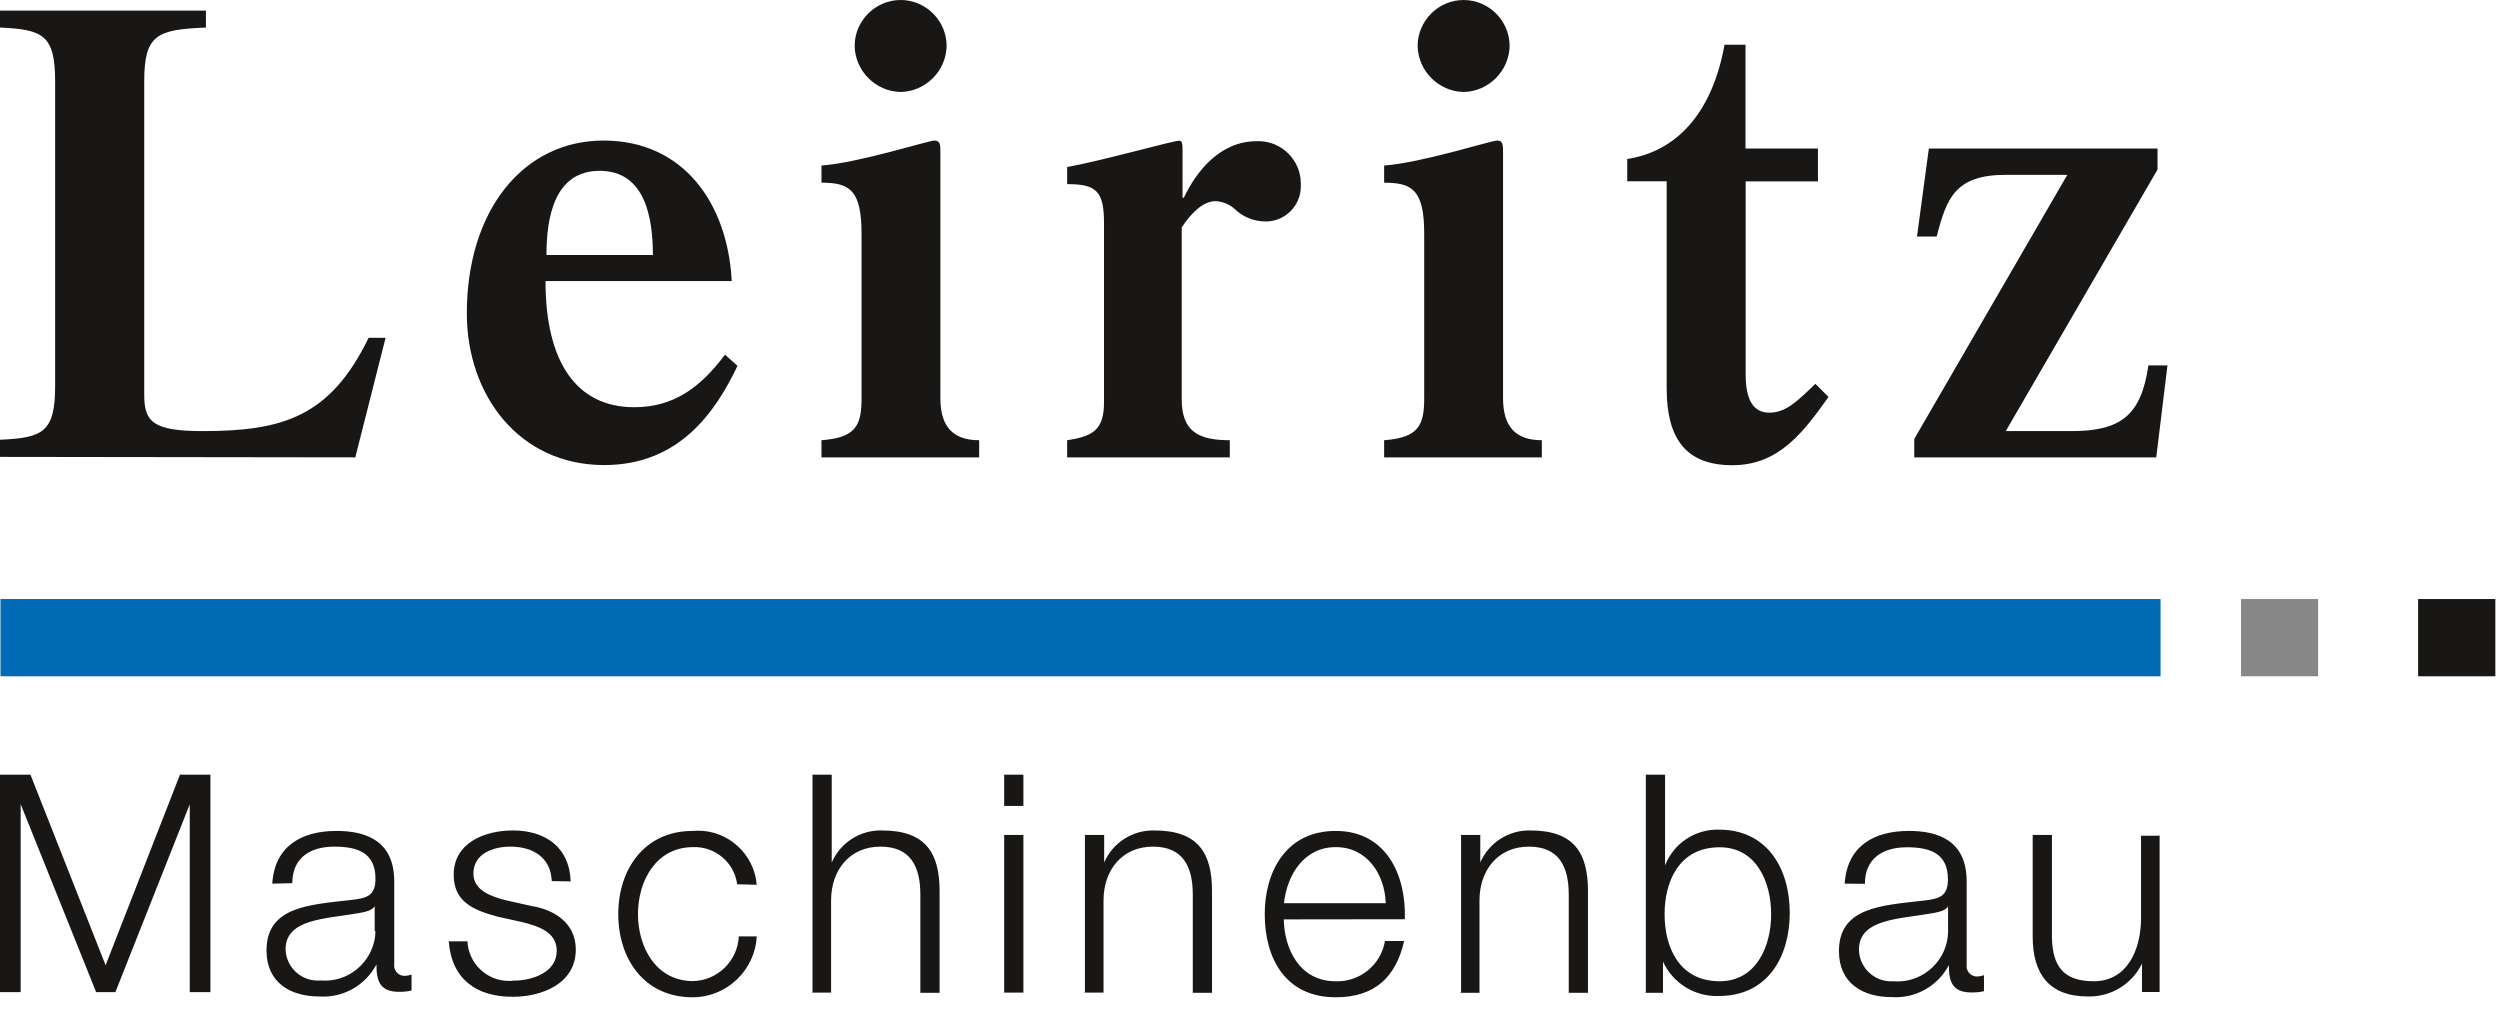 <?xml version="1.0" encoding="UTF-8" standalone="no"?>
<!DOCTYPE svg PUBLIC "-//W3C//DTD SVG 1.1//EN" "http://www.w3.org/Graphics/SVG/1.1/DTD/svg11.dtd">
<svg width="100%" height="100%" viewBox="0 0 156 63" version="1.1" xmlns="http://www.w3.org/2000/svg" xmlns:xlink="http://www.w3.org/1999/xlink" xml:space="preserve" xmlns:serif="http://www.serif.com/" style="fill-rule:evenodd;clip-rule:evenodd;stroke-linejoin:round;stroke-miterlimit:2;">
    <path d="M0,61.91L1.29,61.91L1.29,50.18L6,61.91L7.2,61.91L11.84,50.19L11.84,61.91L13.13,61.91L13.13,48.34L11.23,48.34L6.59,60.23L1.9,48.34L0,48.34L0,61.91ZM23.43,58.11C23.394,59.812 21.983,61.193 20.281,61.193C20.187,61.193 20.093,61.188 20,61.18C19.94,61.185 19.88,61.188 19.819,61.188C18.742,61.188 17.848,60.317 17.82,59.24C17.82,57.32 20.35,57.34 22.38,56.98C22.7,56.92 23.24,56.83 23.38,56.54L23.38,58.1L23.43,58.11ZM18.24,55.11C18.24,53.51 19.38,52.83 20.86,52.83C22.34,52.83 23.43,53.23 23.43,54.83C23.43,55.91 22.88,56.05 21.89,56.16C19.31,56.46 16.63,56.56 16.63,59.31C16.63,61.31 18.11,62.18 19.92,62.18C21.399,62.281 22.804,61.494 23.49,60.18C23.49,61.18 23.68,61.89 24.9,61.89C25.162,61.895 25.424,61.868 25.68,61.81L25.68,60.81C25.559,60.859 25.43,60.886 25.3,60.89C25.278,60.892 25.256,60.893 25.235,60.893C24.883,60.893 24.595,60.604 24.595,60.253C24.595,60.225 24.596,60.198 24.6,60.17L24.6,55C24.6,52.38 22.72,51.85 20.99,51.85C18.75,51.85 17.13,52.85 16.99,55.14L18.24,55.11ZM35.61,55C35.54,52.84 34,51.82 32,51.82C30.27,51.82 28.31,52.58 28.31,54.58C28.31,56.25 29.49,56.78 31.05,57.2L32.59,57.54C33.67,57.81 34.74,58.19 34.74,59.33C34.74,60.7 33.18,61.19 32.06,61.19C31.956,61.203 31.852,61.209 31.748,61.209C30.374,61.209 29.229,60.112 29.17,58.74L28,58.74C28.19,61.13 29.75,62.2 32,62.2C33.82,62.2 35.93,61.38 35.93,59.25C35.93,57.54 34.5,56.74 33.14,56.53L31.54,56.17C30.72,55.96 29.54,55.58 29.54,54.52C29.54,53.25 30.79,52.83 31.86,52.83C33.23,52.83 34.37,53.49 34.43,54.98L35.61,55ZM47.22,55.21C47.068,53.314 45.464,51.834 43.562,51.834C43.448,51.834 43.334,51.839 43.22,51.85C40.22,51.85 38.58,54.23 38.58,57.04C38.58,59.85 40.21,62.23 43.22,62.23C45.341,62.233 47.114,60.548 47.22,58.43L46.1,58.43C46.032,59.956 44.778,61.185 43.25,61.22C40.95,61.22 39.81,59.13 39.81,57.04C39.81,54.95 40.95,52.86 43.25,52.86C44.621,52.807 45.821,53.82 46,55.18L47.22,55.21ZM50.66,61.94L51.86,61.94L51.86,56.19C51.86,54.27 53.04,52.83 54.94,52.83C56.84,52.83 57.43,54.1 57.43,55.83L57.43,61.95L58.63,61.95L58.63,55.6C58.63,53.26 57.79,51.82 55.04,51.82C53.686,51.782 52.438,52.577 51.9,53.82L51.9,48.34L50.7,48.34L50.7,61.91L50.66,61.94ZM62.66,61.94L63.86,61.94L63.86,52.1L62.66,52.1L62.66,61.94ZM62.66,50.29L63.86,50.29L63.86,48.34L62.66,48.34L62.66,50.29ZM67.66,61.94L68.86,61.94L68.86,56.19C68.86,54.27 70.04,52.83 71.94,52.83C73.84,52.83 74.43,54.1 74.43,55.83L74.43,61.95L75.63,61.95L75.63,55.6C75.63,53.26 74.79,51.82 72.04,51.82C70.686,51.782 69.438,52.577 68.9,53.82L68.9,52.1L67.7,52.1L67.7,61.9L67.66,61.94ZM87.66,57.36C87.76,54.61 86.5,51.85 83.35,51.85C80.2,51.85 78.92,54.45 78.92,57.04C78.92,59.83 80.23,62.23 83.35,62.23C85.82,62.23 87.11,60.94 87.62,58.72L86.42,58.72C86.175,60.207 84.846,61.29 83.34,61.23C81.04,61.23 80.13,59.12 80.11,57.37L87.66,57.36ZM80.12,56.36C80.31,54.57 81.39,52.86 83.35,52.86C85.31,52.86 86.41,54.55 86.47,56.36L80.12,56.36ZM91.12,61.95L92.32,61.95L92.32,56.19C92.32,54.27 93.5,52.83 95.4,52.83C97.3,52.83 97.89,54.1 97.89,55.83L97.89,61.95L99.09,61.95L99.09,55.6C99.09,53.26 98.25,51.82 95.5,51.82C94.149,51.786 92.907,52.58 92.37,53.82L92.37,52.1L91.17,52.1L91.17,61.9L91.12,61.95ZM110.52,57.05C110.52,59.05 109.59,61.23 107.31,61.23C104.76,61.23 103.87,59.08 103.87,57.05C103.87,55.02 104.76,52.87 107.31,52.87C109.59,52.87 110.52,55.02 110.52,57.05ZM102.67,61.95L103.77,61.95L103.77,60C104.388,61.361 105.777,62.214 107.27,62.15C110.27,62.15 111.68,59.74 111.68,56.96C111.68,54.18 110.26,51.77 107.27,51.77C105.791,51.724 104.436,52.621 103.9,54L103.9,48.34L102.7,48.34L102.7,61.91L102.67,61.95ZM121.56,58.15C121.528,59.856 120.117,61.242 118.411,61.242C118.32,61.242 118.23,61.238 118.14,61.23C118.093,61.233 118.047,61.235 118,61.235C116.908,61.235 116.008,60.341 116,59.25C116,57.33 118.53,57.35 120.56,56.99C120.88,56.93 121.42,56.84 121.56,56.55L121.56,58.15ZM116.37,55.15C116.37,53.55 117.51,52.87 118.99,52.87C120.47,52.87 121.55,53.27 121.55,54.87C121.55,55.95 121,56.09 120.01,56.2C117.43,56.5 114.75,56.6 114.75,59.35C114.75,61.35 116.23,62.22 118.04,62.22C119.519,62.321 120.924,61.534 121.61,60.22C121.61,61.22 121.8,61.93 123.02,61.93C123.282,61.935 123.544,61.908 123.8,61.85L123.8,60.85C123.679,60.899 123.55,60.926 123.42,60.93C123.398,60.932 123.376,60.933 123.355,60.933C123.003,60.933 122.715,60.644 122.715,60.293C122.715,60.265 122.716,60.238 122.72,60.21L122.72,55C122.72,52.38 120.84,51.85 119.11,51.85C116.87,51.85 115.25,52.85 115.11,55.14L116.37,55.15ZM134.8,52.15L133.6,52.15L133.6,57.3C133.6,59.3 132.71,61.23 130.66,61.23C128.76,61.23 128.09,60.3 128.04,58.53L128.04,52.1L126.84,52.1L126.84,58.46C126.84,60.74 127.84,62.18 130.28,62.18C131.709,62.219 133.034,61.415 133.66,60.13L133.66,61.9L134.76,61.9L134.76,52.1L134.8,52.15Z" style="fill:rgb(24,23,22);fill-rule:nonzero;"/>
    <path d="M22.17,28.54L24.06,21.08L23,21.08C20.61,26 17.66,26.9 12.66,26.9C9.54,26.9 9,26.32 9,24.64L9,5.08C9,2.17 9.78,1.84 12.85,1.72L12.85,0.66L0,0.66L0,1.72C2.67,1.84 3.44,2.17 3.44,5.08L3.44,24.08C3.44,26.99 2.66,27.32 0,27.44L0,28.51L22.17,28.54ZM45.66,17.54C45.41,12.7 42.66,8.77 37.66,8.77C32.66,8.77 29.13,13.12 29.13,19.55C29.13,24.68 32.41,29.02 37.7,29.02C42.37,29.02 44.63,25.74 46.02,22.83L45.24,22.13C43.68,24.22 42,25.41 39.58,25.41C35.93,25.41 34.04,22.54 34.04,17.54L45.66,17.54ZM34.1,15.91C34.1,13.57 34.59,10.66 37.42,10.66C40.25,10.66 40.74,13.57 40.74,15.91L34.1,15.91ZM61.1,28.54L61.1,27.47C59.42,27.47 58.68,26.57 58.68,24.85L58.68,9.51C58.68,9.06 58.68,8.77 58.31,8.77C57.94,8.77 53.59,10.16 51.26,10.33L51.26,11.4C53.02,11.4 53.76,11.85 53.76,14.6L53.76,24.85C53.76,26.57 53.39,27.31 51.26,27.47L51.26,28.54L61.1,28.54ZM56.2,5.74C57.762,5.708 59.038,4.432 59.07,2.87C59.07,1.296 57.774,-0 56.2,-0C54.626,-0 53.33,1.296 53.33,2.87C53.362,4.432 54.638,5.708 56.2,5.74ZM76.74,28.54L76.74,27.47C74.81,27.47 73.74,26.94 73.74,24.93L73.74,14.19C74.36,13.25 75.09,12.55 75.87,12.55C76.284,12.579 76.679,12.736 77,13C77.529,13.531 78.251,13.827 79,13.82C80.193,13.815 81.171,12.833 81.171,11.64C81.171,11.613 81.171,11.587 81.17,11.56C81.172,11.523 81.172,11.485 81.172,11.448C81.172,9.999 79.981,8.808 78.532,8.808C78.495,8.808 78.457,8.808 78.42,8.81C76.12,8.81 74.65,10.7 73.87,12.34L73.79,12.34L73.79,9.39C73.79,9.06 73.79,8.78 73.59,8.78C73.18,8.78 68.71,10.05 66.59,10.42L66.59,11.49C68.39,11.49 68.89,11.9 68.89,13.91L68.89,25.09C68.89,26.81 68.23,27.22 66.59,27.47L66.59,28.54L76.74,28.54ZM96.21,28.54L96.21,27.47C94.53,27.47 93.79,26.57 93.79,24.85L93.79,9.51C93.79,9.06 93.79,8.77 93.42,8.77C93.05,8.77 88.71,10.16 86.37,10.33L86.37,11.4C88.13,11.4 88.87,11.85 88.87,14.6L88.87,24.85C88.87,26.57 88.5,27.31 86.37,27.47L86.37,28.54L96.21,28.54ZM91.33,5.74C92.892,5.708 94.168,4.432 94.2,2.87C94.2,1.296 92.904,-0 91.33,-0C89.756,-0 88.46,1.296 88.46,2.87C88.492,4.432 89.768,5.708 91.33,5.74ZM113.44,9.27L108.92,9.27L108.92,2.79L107.61,2.79C106.83,7.14 104.54,9.47 101.54,9.92L101.54,11.31L104,11.31L104,24.23C104,27.31 105.15,29.03 108.1,29.03C111.05,29.03 112.57,26.9 114.1,24.77L113.28,23.95C112.13,25.06 111.43,25.75 110.41,25.75C109.39,25.75 108.93,24.93 108.93,23.37L108.93,11.32L113.44,11.32L113.44,9.27ZM134.55,28.54L135.25,22.8L134.06,22.8C133.61,25.92 132.34,26.9 129.26,26.9L125.16,26.9L134.63,10.58L134.63,9.27L120.36,9.27L119.62,14.76L120.85,14.76C121.46,12.38 122,10.91 125.15,10.91L129,10.91L119.45,27.39L119.45,28.54L134.55,28.54Z" style="fill:rgb(24,23,22);fill-rule:nonzero;"/>
    <rect x="139.84" y="37.38" width="4.81" height="4.82" style="fill:rgb(134,135,134);fill-rule:nonzero;"/>
    <rect x="150.89" y="37.38" width="4.82" height="4.82" style="fill:rgb(24,23,22);fill-rule:nonzero;"/>
    <rect x="0.03" y="37.38" width="134.79" height="4.82" style="fill:rgb(0,106,181);fill-rule:nonzero;"/>
</svg>
